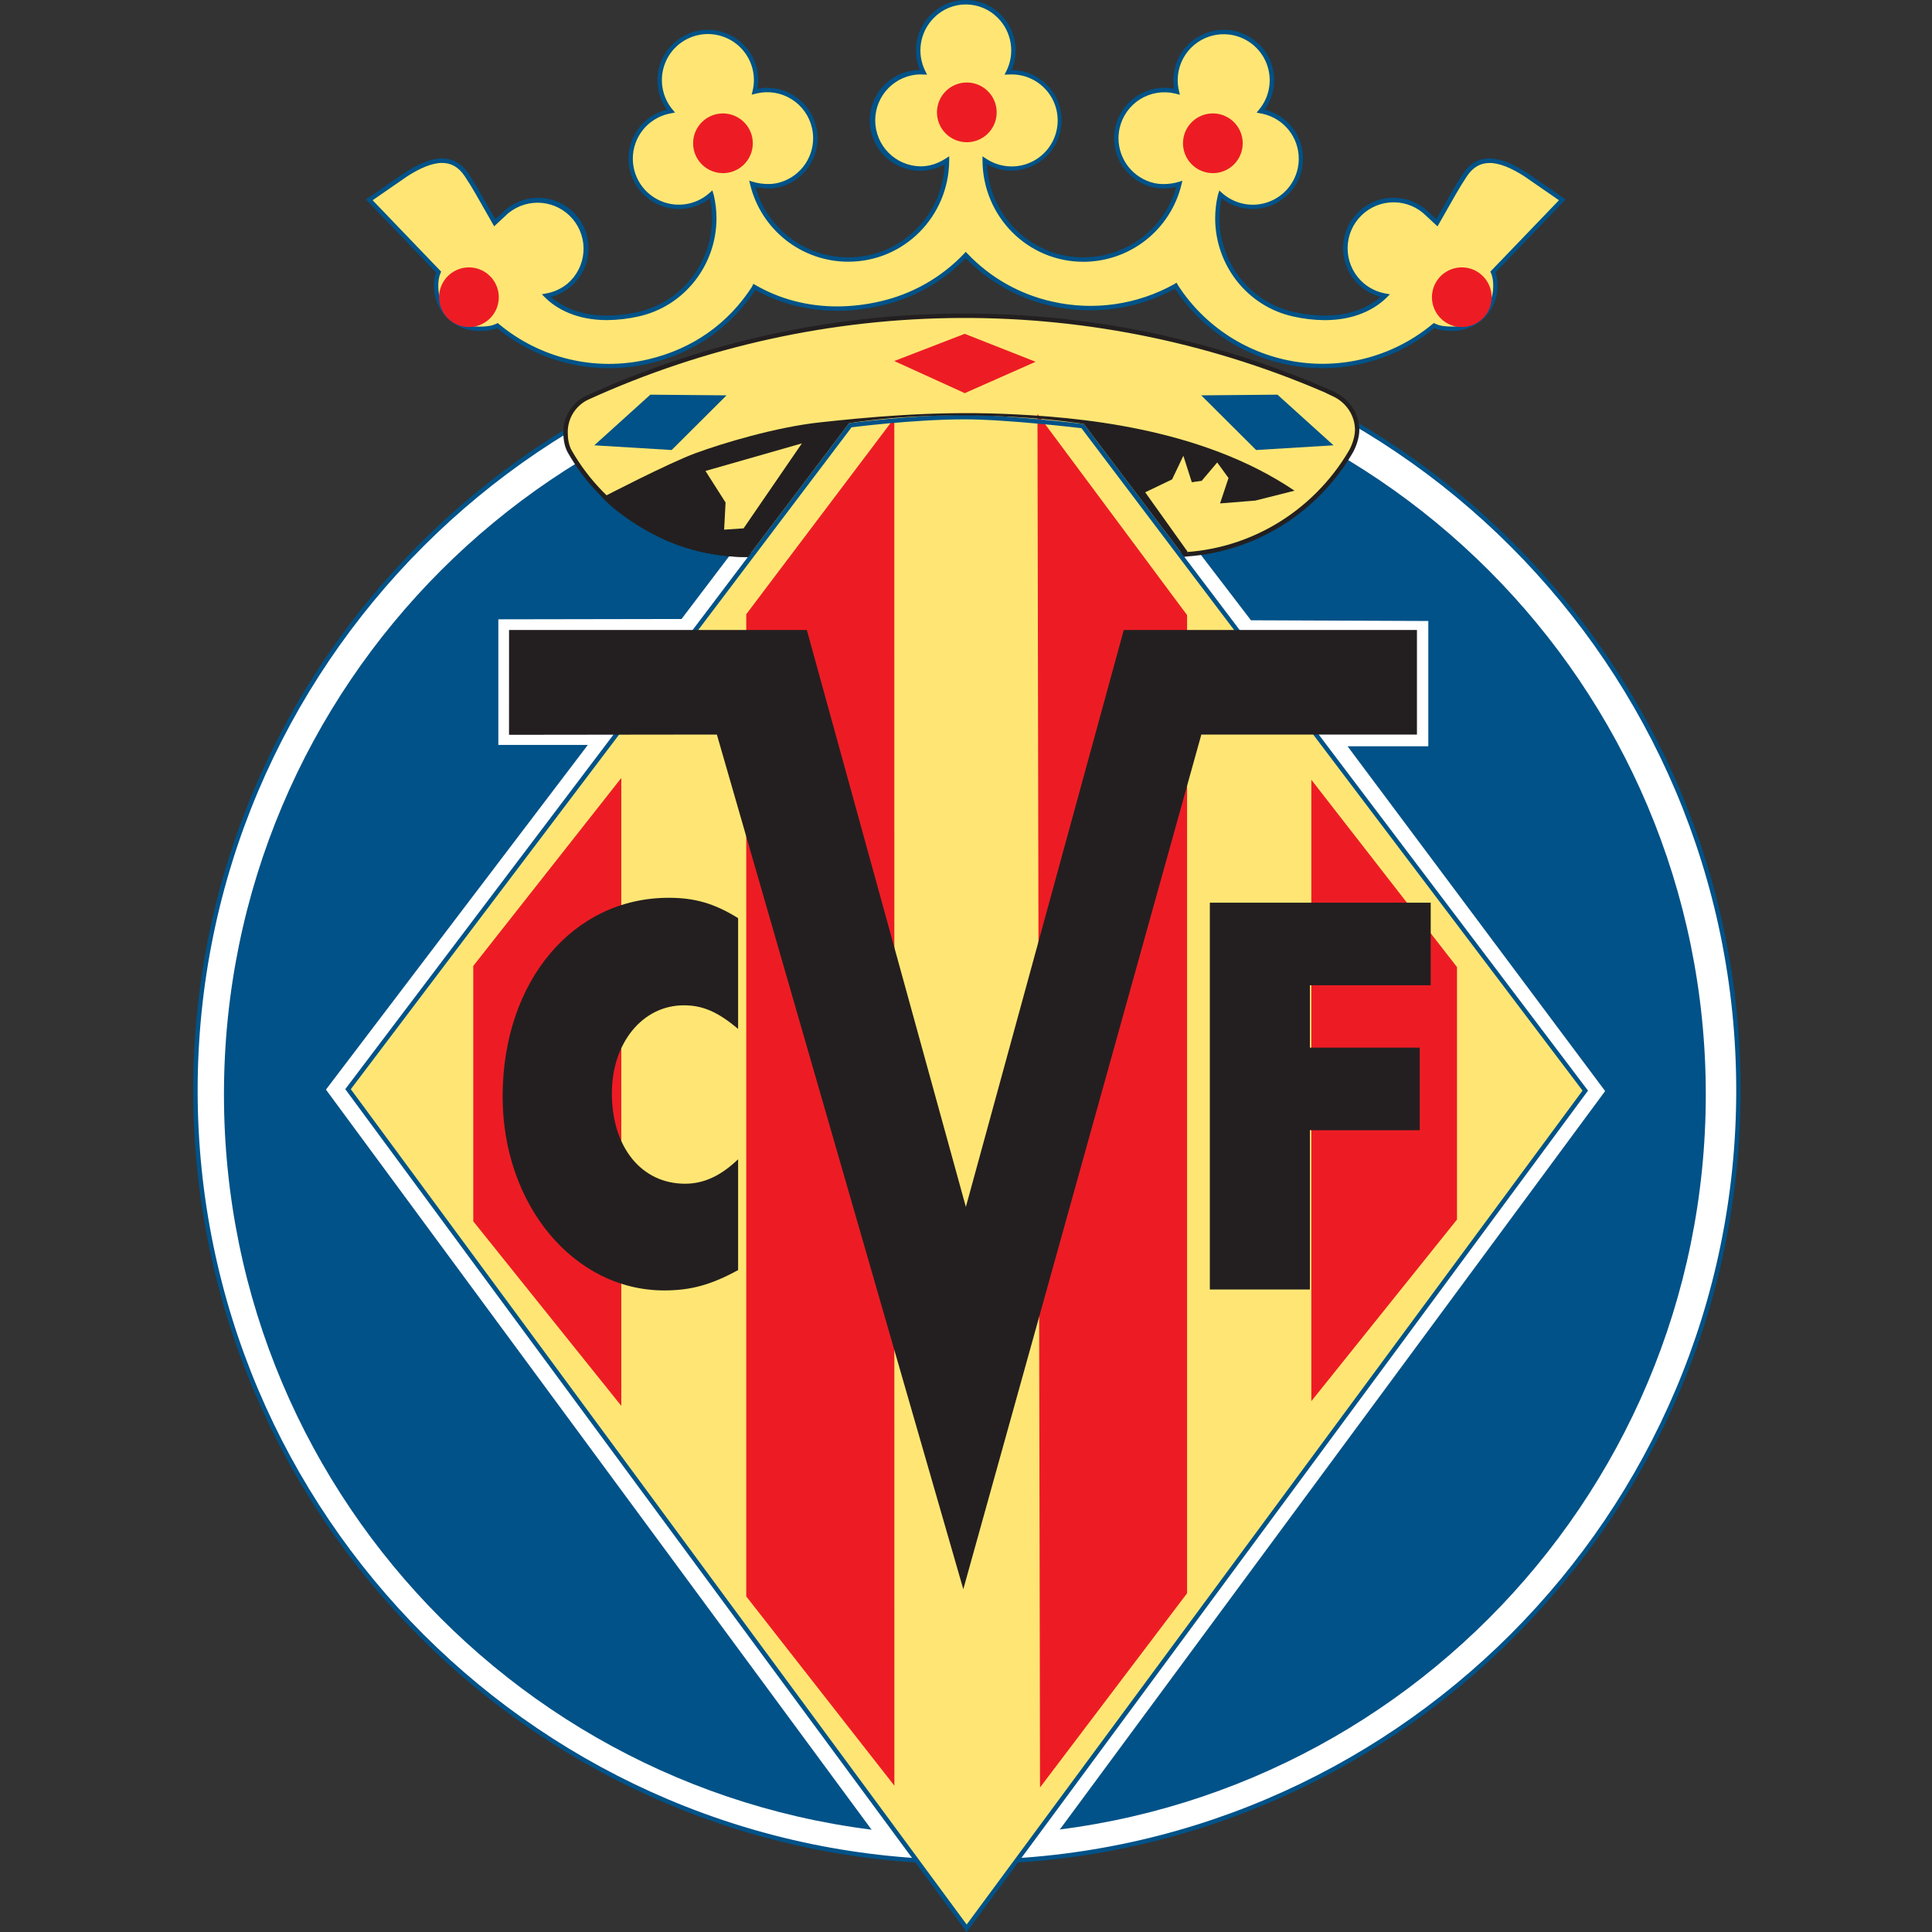 <svg width="500" height="500" viewBox="0 0 500 500" fill="none" xmlns="http://www.w3.org/2000/svg">
<rect x="0" y="0" width="500" height="500" fill="#333333" stroke="none"/>
<g clip-path="url(#clip0_416_2478)">
<path fill-rule="evenodd" clip-rule="evenodd" d="M304.302 73.962C294.498 79.47 282.991 81.117 272.036 78.58C263.59 76.671 255.9 72.3 249.939 66.019C243.984 72.297 236.3 76.668 227.861 78.58C216.256 81.256 204.778 79.794 195.224 74.269L195.073 74.572C188.926 84.038 179.639 90.831 167.767 93.574C160.984 95.15 153.928 95.13 147.155 93.516C140.381 91.901 134.075 88.737 128.732 84.272C127.254 85.012 125.625 85.094 123.859 85.094C120.944 85.093 118.149 83.935 116.087 81.874C114.026 79.812 112.868 77.017 112.867 74.102C112.867 72.806 112.988 71.566 113.504 70.413L95.552 51.732L105.109 45.137C111.244 41.22 117.02 39.584 120.801 45.346C123.022 48.732 123.659 50 128.031 57.655L131.235 54.691C132.488 53.626 133.94 52.82 135.506 52.318C137.072 51.817 138.722 51.63 140.361 51.769C142 51.907 143.595 52.368 145.055 53.126C146.515 53.883 147.81 54.921 148.867 56.181C149.924 57.441 150.722 58.897 151.214 60.467C151.706 62.036 151.883 63.687 151.735 65.325C151.587 66.963 151.116 68.555 150.35 70.01C149.584 71.466 148.538 72.755 147.272 73.805C145.583 75.209 143.558 76.15 141.395 76.535C145.419 80.555 153.07 83.978 165.042 81.359C178.829 78.347 187.363 64.466 184.187 50.716L184.065 50.312C182.652 51.59 180.965 52.527 179.133 53.051C177.301 53.575 175.374 53.673 173.499 53.337C171.623 53.001 169.85 52.241 168.314 51.113C166.778 49.986 165.521 48.522 164.639 46.833C163.757 45.145 163.273 43.276 163.224 41.372C163.176 39.467 163.564 37.577 164.359 35.846C165.154 34.114 166.335 32.588 167.811 31.384C169.288 30.18 171.02 29.33 172.876 28.899L173.622 28.75C172.252 27.115 171.323 25.155 170.925 23.059C170.528 20.963 170.674 18.8 171.351 16.776C172.028 14.752 173.212 12.936 174.79 11.501C176.369 10.065 178.289 9.059 180.368 8.577C182.447 8.095 184.614 8.154 186.663 8.749C188.712 9.344 190.575 10.454 192.073 11.973C193.571 13.493 194.654 15.371 195.219 17.429C195.784 19.486 195.812 21.654 195.3 23.726L195.719 23.623C198.919 22.942 202.259 23.546 205.019 25.304C207.779 27.062 209.737 29.833 210.473 33.022C211.209 36.21 210.664 39.56 208.954 42.349C207.244 45.139 204.507 47.146 201.332 47.937C199.125 48.382 196.842 48.277 194.684 47.633C196.031 53.207 199.212 58.166 203.718 61.712C208.223 65.259 213.79 67.187 219.523 67.188C233.631 67.188 244.988 55.749 245.07 41.529C243.01 42.846 240.764 43.653 238.213 43.653C234.937 43.602 231.813 42.265 229.515 39.931C227.217 37.596 225.929 34.452 225.929 31.176C225.929 27.9 227.217 24.755 229.515 22.421C231.813 20.087 234.937 18.75 238.213 18.698L238.971 18.72C238.077 16.962 237.613 15.018 237.618 13.046C237.618 6.156 243.204 0.567 249.948 0.567C256.693 0.567 262.278 6.162 262.278 13.046C262.281 15.013 261.817 16.952 260.925 18.704L261.684 18.683C263.639 18.665 265.572 19.106 267.326 19.971C269.08 20.837 270.606 22.103 271.781 23.666C272.955 25.23 273.746 27.048 274.089 28.974C274.432 30.899 274.317 32.879 273.754 34.752C273.192 36.625 272.197 38.34 270.849 39.757C269.502 41.175 267.84 42.257 265.998 42.914C264.156 43.572 262.186 43.787 260.245 43.543C258.304 43.298 256.449 42.601 254.827 41.508C254.912 55.728 266.262 67.166 280.373 67.166C286.104 67.167 291.669 65.242 296.173 61.699C300.678 58.157 303.862 53.203 305.212 47.633C303.055 48.277 300.772 48.382 298.565 47.937C295.363 47.171 292.594 45.17 290.86 42.371C289.126 39.573 288.569 36.202 289.31 32.994C290.05 29.786 292.028 27.001 294.813 25.245C297.598 23.489 300.964 22.905 304.178 23.62L304.596 23.723C304.088 21.653 304.118 19.487 304.684 17.433C305.25 15.378 306.334 13.502 307.831 11.985C309.328 10.468 311.189 9.36 313.236 8.767C315.283 8.173 317.448 8.114 319.524 8.596C321.601 9.077 323.519 10.082 325.097 11.515C326.674 12.949 327.858 14.762 328.535 16.783C329.212 18.804 329.36 20.965 328.965 23.059C328.57 25.154 327.644 27.112 326.277 28.747L327.023 28.896C328.881 29.325 330.616 30.174 332.094 31.378C333.572 32.582 334.755 34.108 335.552 35.84C336.348 37.573 336.737 39.464 336.689 41.37C336.641 43.276 336.156 45.145 335.273 46.835C334.39 48.525 333.131 49.989 331.594 51.117C330.056 52.244 328.281 53.005 326.404 53.339C324.527 53.674 322.599 53.574 320.766 53.047C318.934 52.52 317.247 51.581 315.834 50.3L315.71 50.704C312.536 64.454 321.068 78.334 334.854 81.347C346.829 83.965 354.481 80.543 358.501 76.523C356.339 76.137 354.314 75.196 352.624 73.793C351.358 72.743 350.312 71.453 349.546 69.998C348.78 68.543 348.31 66.95 348.161 65.312C348.013 63.675 348.19 62.024 348.682 60.454C349.175 58.885 349.972 57.429 351.029 56.169C352.086 54.909 353.382 53.871 354.842 53.113C356.302 52.356 357.897 51.895 359.535 51.757C361.174 51.618 362.824 51.805 364.39 52.306C365.957 52.808 367.408 53.614 368.662 54.678L371.866 57.643C376.241 49.988 376.875 48.72 379.096 45.334C382.876 39.569 388.653 41.208 394.79 45.124L404.345 51.72L386.392 70.4C386.908 71.553 387.03 72.794 387.03 74.09C387.03 77.005 385.872 79.8 383.811 81.861C381.75 83.923 378.955 85.081 376.04 85.082C374.272 85.082 372.642 85 371.165 84.26C366.265 88.344 360.555 91.343 354.411 93.059C348.268 94.775 341.83 95.17 335.523 94.216C329.216 93.263 323.183 90.983 317.821 87.527C312.459 84.072 307.891 79.519 304.417 74.169L304.302 73.962Z" fill="#FFE674"/>
<path d="M304.302 73.962L304.02 73.462C294.339 78.895 282.978 80.517 272.163 78.013C263.833 76.13 256.248 71.82 250.367 65.628L249.939 65.182L249.523 65.625C243.64 71.818 236.053 76.128 227.721 78.01C224.09 78.856 220.375 79.289 216.647 79.299C209.086 79.299 201.863 77.445 195.503 73.762L194.972 73.459L194.548 74.32L195.063 74.572L194.581 74.269C188.513 83.617 179.359 90.312 167.636 93.022C160.941 94.576 153.977 94.555 147.291 92.963C140.606 91.371 134.38 88.249 129.105 83.844L128.801 83.601L128.464 83.768C127.126 84.439 125.597 84.533 123.847 84.53C122.479 84.53 121.124 84.261 119.86 83.738C118.596 83.215 117.447 82.447 116.48 81.48C115.512 80.513 114.745 79.365 114.221 78.101C113.698 76.837 113.428 75.482 113.428 74.114C113.428 72.852 113.549 71.687 114.017 70.658L114.174 70.303L96.435 51.82L105.437 45.607L105.109 45.136L105.412 45.619C108.659 43.541 111.784 42.16 114.408 42.166C116.684 42.181 118.628 43.119 120.315 45.661C122.524 49.029 123.149 50.276 127.527 57.94L127.885 58.571L131.614 55.109L131.225 54.691L131.614 55.127C134.039 53.157 137.142 52.219 140.253 52.516C143.364 52.813 146.234 54.322 148.242 56.716C150.251 59.111 151.237 62.199 150.989 65.314C150.74 68.429 149.277 71.322 146.914 73.368C145.302 74.703 143.369 75.596 141.307 75.959L140.224 76.153L141.001 76.933C144.15 80.082 149.432 82.846 157.081 82.843C159.802 82.825 162.512 82.515 165.167 81.918C177.281 79.266 185.424 68.422 185.424 56.508C185.423 54.515 185.196 52.528 184.748 50.586V50.564L184.62 50.143L184.356 49.269L183.683 49.876C182.146 51.273 180.27 52.244 178.241 52.691C176.212 53.139 174.102 53.047 172.119 52.426C170.137 51.805 168.352 50.676 166.941 49.152C165.53 47.627 164.543 45.759 164.077 43.735C163.876 42.853 163.774 41.951 163.774 41.047C163.777 38.357 164.691 35.747 166.367 33.643C168.043 31.539 170.382 30.065 173.003 29.46L172.876 28.899L172.991 29.463L173.734 29.314L174.696 29.126L174.071 28.383C172.866 26.946 172.02 25.244 171.602 23.416C171.4 22.535 171.298 21.633 171.298 20.728C171.297 19.042 171.654 17.375 172.345 15.837C173.036 14.3 174.046 12.926 175.308 11.808C176.57 10.69 178.055 9.853 179.665 9.352C181.275 8.85 182.973 8.697 184.646 8.901C186.32 9.106 187.931 9.663 189.373 10.537C190.815 11.411 192.055 12.581 193.011 13.969C193.967 15.358 194.617 16.934 194.918 18.593C195.219 20.252 195.164 21.956 194.757 23.592L194.529 24.502L195.873 24.169L195.734 23.61L195.861 24.172C197.384 23.817 198.963 23.767 200.505 24.024C202.048 24.28 203.525 24.839 204.851 25.668C206.177 26.496 207.327 27.579 208.234 28.853C209.141 30.127 209.787 31.567 210.136 33.092C210.338 33.973 210.44 34.875 210.44 35.78C210.435 38.47 209.52 41.079 207.845 43.183C206.169 45.287 203.831 46.763 201.21 47.37C200.413 47.543 199.599 47.627 198.783 47.621C197.456 47.624 196.136 47.434 194.863 47.057L193.901 46.754L194.135 47.734C195.511 53.433 198.764 58.504 203.37 62.131C207.977 65.758 213.669 67.73 219.532 67.731C233.962 67.731 245.57 56.029 245.655 41.502V40.443L244.766 41.013C242.773 42.285 240.646 43.049 238.219 43.052C235.095 43.002 232.115 41.726 229.924 39.499C227.732 37.272 226.503 34.273 226.503 31.148C226.503 28.024 227.732 25.024 229.924 22.797C232.115 20.57 235.095 19.294 238.219 19.244V18.689L238.201 19.263L238.962 19.284L239.933 19.314L239.49 18.45C238.355 16.21 237.955 13.67 238.346 11.191C238.737 8.711 239.9 6.417 241.668 4.636C242.748 3.532 244.037 2.655 245.46 2.057C246.882 1.458 248.41 1.15 249.954 1.15C251.498 1.15 253.026 1.458 254.449 2.057C255.872 2.655 257.161 3.532 258.24 4.636C260.009 6.417 261.171 8.711 261.562 11.191C261.953 13.67 261.553 16.21 260.418 18.45L259.978 19.314L261.705 19.263V18.689V19.263C263.571 19.244 265.416 19.665 267.09 20.491C268.764 21.316 270.221 22.524 271.342 24.017C272.463 25.509 273.218 27.244 273.545 29.082C273.872 30.92 273.762 32.809 273.224 34.596C272.687 36.384 271.736 38.02 270.45 39.373C269.163 40.725 267.577 41.756 265.818 42.383C264.06 43.009 262.179 43.213 260.327 42.978C258.475 42.744 256.704 42.077 255.157 41.032L254.268 40.461V41.52C254.35 56.047 265.958 67.749 280.388 67.749C286.247 67.744 291.935 65.769 296.537 62.143C301.14 58.516 304.389 53.448 305.764 47.752L305.998 46.775L305.036 47.078C303.765 47.452 302.447 47.639 301.122 47.633C300.306 47.639 299.492 47.555 298.695 47.382C296.076 46.776 293.738 45.302 292.063 43.2C290.388 41.097 289.474 38.489 289.469 35.801C289.469 34.895 289.571 33.993 289.772 33.11C290.121 31.585 290.768 30.145 291.675 28.871C292.582 27.597 293.731 26.515 295.058 25.686C296.384 24.857 297.86 24.299 299.403 24.042C300.946 23.785 302.524 23.835 304.047 24.19L304.174 23.629L304.038 24.187L304.457 24.29L305.367 24.521L305.136 23.61C304.733 21.976 304.682 20.275 304.985 18.619C305.288 16.963 305.939 15.39 306.895 14.005C307.85 12.619 309.089 11.452 310.529 10.58C311.969 9.708 313.578 9.152 315.249 8.948C316.92 8.743 318.615 8.896 320.222 9.395C321.83 9.894 323.314 10.729 324.575 11.844C325.836 12.959 326.847 14.328 327.54 15.862C328.233 17.396 328.592 19.06 328.595 20.743C328.595 21.649 328.493 22.552 328.292 23.434C327.872 25.262 327.025 26.963 325.822 28.401L325.215 29.144L326.911 29.484L327.023 28.92L326.893 29.481C329.514 30.086 331.853 31.56 333.529 33.664C335.205 35.768 336.119 38.378 336.122 41.068C336.122 41.973 336.021 42.874 335.819 43.756C335.351 45.778 334.362 47.642 332.952 49.164C331.542 50.686 329.758 51.813 327.778 52.434C325.798 53.055 323.69 53.147 321.663 52.703C319.637 52.258 317.761 51.292 316.222 49.9L315.552 49.293L315.164 50.567V50.589C314.713 52.531 314.486 54.52 314.487 56.514C314.487 68.428 322.627 79.269 334.742 81.924C337.403 82.525 340.121 82.837 342.849 82.855C350.488 82.855 355.77 80.094 358.929 76.945L359.708 76.165L358.622 75.971C356.56 75.608 354.628 74.715 353.015 73.38C350.597 71.351 349.083 68.445 348.807 65.3C348.531 62.155 349.515 59.03 351.544 56.611C353.573 54.192 356.479 52.678 359.624 52.402C362.768 52.126 365.894 53.111 368.313 55.14L368.683 54.703L368.292 55.121L372.026 58.583L372.384 57.952C376.765 50.288 377.39 49.041 379.596 45.673C381.286 43.131 383.237 42.194 385.503 42.178C388.137 42.178 391.268 43.553 394.502 45.631L394.806 45.149L394.478 45.619L403.458 51.82L385.707 70.291L385.861 70.646C386.329 71.687 386.447 72.84 386.447 74.102C386.448 75.47 386.179 76.824 385.656 78.088C385.133 79.352 384.366 80.5 383.399 81.468C382.432 82.435 381.284 83.202 380.02 83.725C378.756 84.249 377.402 84.518 376.034 84.518C374.281 84.518 372.748 84.427 371.417 83.756L371.077 83.589L370.773 83.832C365.936 87.861 360.299 90.819 354.235 92.512C348.171 94.204 341.818 94.593 335.593 93.651C329.368 92.709 323.413 90.459 318.121 87.049C312.829 83.638 308.32 79.145 304.89 73.865L304.408 74.169L304.903 73.865L304.772 73.647L304.487 73.164L303.998 73.441L304.281 73.941L303.786 74.245L303.914 74.46C310.353 84.405 320.413 91.45 331.96 94.102C335.349 94.884 338.815 95.28 342.293 95.282C352.972 95.285 363.311 91.532 371.502 84.681L371.131 84.242L370.873 84.757C372.497 85.564 374.211 85.634 376.007 85.637C379.074 85.636 382.015 84.418 384.183 82.249C386.351 80.08 387.569 77.138 387.569 74.072C387.569 72.743 387.451 71.414 386.887 70.149L386.359 70.382L386.775 70.78L405.194 51.611L395.073 44.633C391.735 42.509 388.486 41.007 385.455 40.992C382.83 40.992 380.406 42.206 378.589 45.006C376.353 48.413 375.707 49.7 371.341 57.348L371.838 57.63L372.23 57.212L369.014 54.232C366.362 52.008 362.935 50.927 359.487 51.229C356.038 51.531 352.851 53.19 350.626 55.842C348.401 58.494 347.321 61.921 347.623 65.369C347.925 68.817 349.584 72.004 352.236 74.229C354.004 75.692 356.122 76.672 358.383 77.072L358.483 76.508L358.076 76.101C355.139 79.032 350.188 81.672 342.818 81.675C340.174 81.654 337.539 81.349 334.96 80.765C323.392 78.237 315.606 67.87 315.603 56.493C315.607 54.585 315.824 52.684 316.253 50.825L315.691 50.698L316.241 50.865L316.365 50.461L315.816 50.294L315.431 50.719C316.908 52.054 318.672 53.033 320.587 53.581C322.501 54.129 324.516 54.231 326.476 53.88C328.436 53.529 330.29 52.733 331.895 51.555C333.501 50.376 334.815 48.846 335.738 47.081C336.66 45.316 337.166 43.364 337.217 41.373C337.269 39.382 336.863 37.406 336.033 35.596C335.202 33.786 333.968 32.191 332.425 30.931C330.883 29.672 329.072 28.783 327.133 28.331V28.331L326.395 28.186L326.283 28.75L326.717 29.126C328.147 27.416 329.114 25.368 329.527 23.177C329.941 20.986 329.786 18.727 329.077 16.613C328.369 14.499 327.13 12.602 325.48 11.103C323.83 9.604 321.824 8.553 319.652 8.05C317.48 7.546 315.216 7.608 313.075 8.229C310.934 8.849 308.988 10.008 307.422 11.595C305.856 13.182 304.723 15.143 304.13 17.292C303.538 19.441 303.506 21.706 304.038 23.871L304.596 23.732L304.733 23.174L304.314 23.058C300.94 22.28 297.396 22.874 294.46 24.709C291.525 26.544 289.438 29.471 288.66 32.844C287.882 36.218 288.476 39.762 290.311 42.698C292.146 45.634 295.073 47.72 298.446 48.498C299.328 48.692 300.229 48.787 301.131 48.78C302.569 48.786 304 48.581 305.379 48.173L305.212 47.624L304.654 47.491C303.337 52.937 300.228 57.783 295.826 61.249C291.424 64.716 285.985 66.602 280.382 66.605C266.593 66.605 255.503 55.428 255.412 41.517H254.836L254.532 42.002C256.228 43.123 258.162 43.832 260.181 44.072C262.199 44.311 264.245 44.075 266.156 43.382C268.067 42.69 269.789 41.559 271.185 40.081C272.581 38.604 273.611 36.82 274.194 34.873C274.777 32.926 274.896 30.869 274.542 28.868C274.187 26.866 273.37 24.975 272.154 23.346C270.938 21.718 269.358 20.396 267.54 19.487C265.722 18.578 263.716 18.108 261.684 18.113V18.113L260.916 18.134L260.931 18.711L261.444 18.971C262.375 17.136 262.858 15.105 262.852 13.046C262.852 5.84 257.017 0 249.948 0C242.879 0 237.048 5.846 237.045 13.046C237.041 15.104 237.527 17.133 238.461 18.965L238.971 18.704L238.989 18.128L238.231 18.107H238.213C236.172 18.095 234.158 18.562 232.331 19.471C230.504 20.379 228.915 21.703 227.693 23.337C226.471 24.971 225.649 26.868 225.293 28.877C224.937 30.887 225.057 32.951 225.644 34.905C226.231 36.859 227.268 38.648 228.672 40.129C230.076 41.61 231.807 42.74 233.727 43.43C235.648 44.12 237.703 44.35 239.728 44.102C241.753 43.853 243.692 43.133 245.388 41.999L245.085 41.514H244.511C244.426 55.425 233.328 66.602 219.539 66.602C213.935 66.6 208.496 64.713 204.094 61.247C199.692 57.78 196.583 52.934 195.267 47.488L194.705 47.621L194.538 48.17C195.917 48.578 197.348 48.783 198.786 48.777C199.689 48.784 200.589 48.689 201.471 48.495C203.141 48.109 204.719 47.397 206.114 46.401C207.51 45.405 208.695 44.144 209.603 42.69C210.511 41.236 211.123 39.617 211.406 37.926C211.688 36.235 211.634 34.505 211.248 32.835C210.862 31.165 210.15 29.587 209.154 28.192C208.158 26.797 206.897 25.611 205.443 24.703C203.989 23.796 202.37 23.183 200.679 22.901C198.988 22.619 197.258 22.672 195.588 23.058V23.058L195.167 23.161L195.306 23.72L195.864 23.859C196.393 21.695 196.359 19.43 195.765 17.283C195.171 15.135 194.036 13.175 192.469 11.59C190.903 10.006 188.956 8.848 186.816 8.229C184.675 7.61 182.411 7.55 180.241 8.054C178.07 8.558 176.065 9.609 174.416 11.108C172.767 12.607 171.529 14.504 170.821 16.617C170.113 18.73 169.958 20.989 170.371 23.179C170.784 25.368 171.751 27.416 173.179 29.126L173.619 28.756L173.507 28.192L172.761 28.343H172.745C170.806 28.795 168.996 29.685 167.454 30.945C165.912 32.204 164.678 33.8 163.848 35.61C163.018 37.42 162.613 39.396 162.665 41.386C162.716 43.377 163.223 45.329 164.145 47.094C165.068 48.858 166.382 50.388 167.987 51.566C169.592 52.745 171.446 53.54 173.406 53.891C175.366 54.242 177.38 54.14 179.295 53.592C181.209 53.044 182.973 52.066 184.451 50.731L184.065 50.306L183.513 50.473L183.637 50.877L184.187 50.71L183.625 50.837C184.057 52.696 184.274 54.597 184.275 56.505C184.275 67.897 176.486 78.265 164.921 80.777C162.34 81.361 159.703 81.666 157.057 81.687C149.699 81.687 144.739 79.044 141.802 76.114L141.395 76.52L141.498 77.084C143.758 76.685 145.875 75.705 147.642 74.242C150.294 72.017 151.953 68.829 152.255 65.381C152.557 61.933 151.477 58.506 149.252 55.854C147.027 53.202 143.84 51.543 140.391 51.241C136.943 50.939 133.516 52.02 130.864 54.245L127.651 57.224L128.043 57.643L128.543 57.36C124.174 49.712 123.528 48.425 121.295 45.018C119.475 42.215 117.048 40.992 114.426 41.004C111.392 41.004 108.143 42.521 104.812 44.645L94.69 51.623L113.109 70.792L113.525 70.394L113 70.158C112.494 71.403 112.26 72.741 112.312 74.084C112.312 77.151 113.532 80.093 115.701 82.262C117.87 84.431 120.812 85.649 123.88 85.649C125.658 85.649 127.39 85.576 129.011 84.769L128.753 84.254L128.383 84.694C136.574 91.545 146.914 95.297 157.594 95.294C161.071 95.292 164.536 94.896 167.924 94.114C179.93 91.341 189.353 84.448 195.576 74.864L195.594 74.836L195.761 74.496L195.245 74.242L194.942 74.739C201.486 78.528 208.917 80.431 216.662 80.431C220.478 80.421 224.281 79.979 227.997 79.111C236.549 77.178 244.335 72.753 250.373 66.396L249.939 66.019L249.523 66.414C255.56 72.772 263.347 77.197 271.899 79.129C282.994 81.703 294.65 80.039 304.581 74.463L304.302 73.962L303.807 74.266L304.302 73.962Z" fill="#005288"/>
<path d="M449.897 283.172C450.455 172.878 361.515 83.014 251.244 82.456C140.973 81.897 51.128 170.857 50.569 281.151C50.011 391.446 138.951 481.31 249.222 481.868C359.493 482.426 449.339 393.467 449.897 283.172Z" fill="white"/>
<path d="M250.243 482.461C139.827 482.461 50 392.618 50 282.182C50 171.745 139.827 81.899 250.243 81.899C360.659 81.899 450.486 171.745 450.486 282.182C450.486 392.618 360.659 482.461 250.243 482.461ZM250.243 83.049C140.461 83.049 51.15 172.379 51.15 282.182C51.15 391.984 140.461 481.311 250.243 481.311C360.025 481.311 449.336 391.99 449.336 282.182C449.336 172.373 360.025 83.049 250.243 83.049Z" fill="#005288"/>
<path fill-rule="evenodd" clip-rule="evenodd" d="M57.961 283.237C57.961 177.309 143.823 91.441 249.709 91.441C355.595 91.441 441.456 177.303 441.456 283.237C441.456 389.171 355.595 475.027 249.709 475.027C143.823 475.027 57.961 389.162 57.961 283.237Z" fill="#005288"/>
<path fill-rule="evenodd" clip-rule="evenodd" d="M280.916 104.569L323.747 160.528L369.645 160.71V193.14H348.75L415.409 282.367L271.396 477.376L228.486 477.485L84.354 281.99L152.127 192.791H128.971V160.276L176.38 160.194L218.753 104.339C218.753 104.339 235.325 102.172 249.381 102.172C261.086 102.172 280.916 104.569 280.916 104.569Z" fill="white"/>
<path d="M192.767 143.577C183.543 143.436 174.515 140.897 166.57 136.209C158.625 131.522 152.037 124.847 147.454 116.841C146.653 115.397 146.371 113.659 146.371 111.887C146.355 110.015 146.873 108.176 147.865 106.588C148.857 105 150.282 103.728 151.972 102.922C182.344 89.078 215.312 81.848 248.691 81.71C282.069 81.572 315.096 88.529 345.582 102.121L345.394 102.139C347.124 102.962 348.589 104.253 349.622 105.867C350.655 107.481 351.215 109.352 351.237 111.268C351.237 113.143 350.433 115.497 349.538 116.999C340.194 132.897 322.982 143.586 303.273 143.586C300.846 143.586 296.668 143.662 296.668 143.662L192.767 143.577Z" fill="#FFE674"/>
<path d="M192.767 143.577V143.003C183.643 142.864 174.712 140.352 166.853 135.715C158.994 131.078 152.477 124.475 147.943 116.556L147.442 116.841L147.946 116.562C147.212 115.243 146.932 113.598 146.935 111.887C146.919 110.123 147.406 108.39 148.34 106.893C149.274 105.397 150.616 104.198 152.208 103.437L151.96 102.922L152.199 103.443C182.498 89.636 215.386 82.424 248.682 82.287C281.979 82.149 314.925 89.089 345.337 102.645L345.57 102.121L345.525 101.55L345.337 101.565L343.213 101.741L345.133 102.652C348.295 104.156 350.667 107.463 350.667 111.268C350.667 112.985 349.894 115.3 349.05 116.705C339.797 132.439 322.773 143.01 303.276 143.01C300.849 143.01 296.665 143.085 296.662 143.085V143.662V143.085L192.761 143.003V143.577V143.003V143.577V144.153L296.662 144.235C296.662 144.235 300.834 144.159 303.255 144.159C323.176 144.159 340.573 133.358 350.018 117.291C350.962 115.695 351.787 113.301 351.796 111.268C351.773 109.243 351.183 107.265 350.091 105.559C349 103.854 347.451 102.489 345.622 101.62L345.376 102.139L345.425 102.709H345.613L345.798 101.611C315.237 87.987 282.129 81.013 248.669 81.152C215.21 81.29 182.161 88.538 151.714 102.415V102.415C149.927 103.269 148.421 104.615 147.372 106.295C146.323 107.975 145.775 109.919 145.792 111.899C145.792 113.72 146.08 115.564 146.945 117.13C151.578 125.224 158.238 131.973 166.271 136.713C174.304 141.452 183.432 144.018 192.758 144.159V144.159L192.767 143.577Z" fill="#231F20"/>
<path fill-rule="evenodd" clip-rule="evenodd" d="M280.191 110.273L410.273 282.242L250.176 499.032L90.073 281.878L220.067 110.052C220.067 110.052 236.092 107.955 249.691 107.955C261.011 107.955 280.191 110.273 280.191 110.273Z" fill="#FFE674"/>
<path fill-rule="evenodd" clip-rule="evenodd" d="M123.632 250.382L159.642 204.654V360.567L123.632 315.67V250.382Z" fill="#ED1C24"/>
<path d="M123.632 250.382L124.536 251.095L158.489 207.973V357.293L124.782 315.267V250.382H123.632L124.536 251.095L123.632 250.382H122.482V316.074L160.792 363.838V201.334L122.482 249.981V250.382H123.632Z" fill="#ED1C24"/>
<path fill-rule="evenodd" clip-rule="evenodd" d="M230.301 111.632L194.278 159.347V412.751L230.316 458.804L230.301 111.632Z" fill="#ED1C24"/>
<path d="M230.301 111.632L229.381 110.94L193.128 158.962V413.149L231.466 462.139L231.448 108.201L229.381 110.94L230.301 111.632H229.151L229.166 455.467L195.428 412.354V159.733L231.217 112.327L230.301 111.632H229.151H230.301Z" fill="#ED1C24"/>
<path fill-rule="evenodd" clip-rule="evenodd" d="M375.919 250.67L340.522 205.148V359.347L375.919 315.212V250.67Z" fill="#ED1C24"/>
<path d="M375.919 250.67L376.826 249.963L339.372 201.799V362.618L377.069 315.619V250.276L376.826 249.963L375.919 250.67H374.769V314.809L341.672 356.077V208.501L375.009 251.377L375.919 250.67H374.769H375.919Z" fill="#ED1C24"/>
<path fill-rule="evenodd" clip-rule="evenodd" d="M269.654 110.604L306.065 159.563V411.941L270.3 459.181L269.654 110.604Z" fill="#ED1C24"/>
<path d="M269.654 110.604L268.735 111.292L304.915 159.945V411.556L271.445 455.767L270.804 110.6L269.654 110.604L268.735 111.292L269.654 110.604L268.505 110.607L269.157 462.597L307.215 412.33V159.184L268.499 107.124L268.505 110.607L269.654 110.604Z" fill="#ED1C24"/>
<path d="M280.191 110.273L279.73 110.619L409.557 282.248L250.176 498.062L90.791 281.884L220.525 110.398L220.066 110.052L220.139 110.619C220.139 110.619 224.135 110.097 229.83 109.576C235.525 109.054 242.921 108.529 249.69 108.529C255.312 108.529 262.93 109.108 269.132 109.685C275.333 110.261 280.109 110.844 280.121 110.844L280.191 110.273L279.73 110.619L280.191 110.273L280.258 109.703C280.258 109.703 261.074 107.382 249.69 107.379C236.037 107.379 220.003 109.478 219.991 109.481L219.751 109.512L89.353 281.872L250.176 500.015L410.977 282.255L280.5 109.73L280.258 109.703L280.191 110.273Z" fill="#005288"/>
<path fill-rule="evenodd" clip-rule="evenodd" d="M242.485 29.081C242.485 27.552 242.938 26.058 243.787 24.787C244.636 23.517 245.843 22.526 247.255 21.941C248.667 21.356 250.221 21.203 251.72 21.502C253.219 21.8 254.596 22.536 255.676 23.616C256.757 24.697 257.493 26.074 257.791 27.573C258.089 29.072 257.936 30.626 257.351 32.038C256.767 33.45 255.776 34.657 254.505 35.506C253.235 36.355 251.741 36.808 250.212 36.808C249.197 36.809 248.192 36.609 247.254 36.221C246.317 35.833 245.465 35.263 244.747 34.546C244.029 33.828 243.46 32.976 243.072 32.038C242.684 31.101 242.484 30.096 242.485 29.081V29.081Z" fill="#ED1C24"/>
<path fill-rule="evenodd" clip-rule="evenodd" d="M179.375 37.084C179.375 35.557 179.828 34.063 180.676 32.793C181.525 31.523 182.732 30.532 184.143 29.948C185.554 29.363 187.108 29.21 188.606 29.508C190.104 29.806 191.481 30.542 192.561 31.622C193.641 32.703 194.377 34.079 194.675 35.577C194.973 37.076 194.82 38.629 194.236 40.04C193.651 41.452 192.661 42.658 191.391 43.507C190.12 44.356 188.627 44.809 187.099 44.809C185.05 44.809 183.086 43.995 181.637 42.546C180.188 41.098 179.375 39.133 179.375 37.084V37.084Z" fill="#ED1C24"/>
<path fill-rule="evenodd" clip-rule="evenodd" d="M306.159 37.084C306.158 35.556 306.611 34.061 307.46 32.79C308.308 31.519 309.515 30.528 310.927 29.943C312.339 29.357 313.893 29.204 315.392 29.502C316.891 29.799 318.268 30.535 319.349 31.616C320.43 32.696 321.167 34.073 321.465 35.572C321.764 37.072 321.611 38.625 321.026 40.038C320.441 41.45 319.451 42.657 318.18 43.506C316.909 44.355 315.415 44.809 313.886 44.809C311.837 44.809 309.872 43.995 308.423 42.546C306.974 41.098 306.159 39.133 306.159 37.084V37.084Z" fill="#ED1C24"/>
<path fill-rule="evenodd" clip-rule="evenodd" d="M370.585 76.911C370.588 75.384 371.043 73.892 371.893 72.623C372.743 71.354 373.951 70.366 375.362 69.783C376.774 69.201 378.327 69.049 379.824 69.349C381.322 69.648 382.697 70.385 383.776 71.466C384.855 72.546 385.59 73.923 385.887 75.421C386.184 76.919 386.03 78.471 385.445 79.882C384.86 81.293 383.87 82.499 382.6 83.347C381.33 84.195 379.837 84.648 378.31 84.648C377.295 84.648 376.289 84.448 375.351 84.059C374.413 83.67 373.561 83.1 372.844 82.381C372.126 81.662 371.557 80.809 371.17 79.871C370.782 78.932 370.584 77.927 370.585 76.911V76.911Z" fill="#ED1C24"/>
<path fill-rule="evenodd" clip-rule="evenodd" d="M113.635 76.911C113.637 75.384 114.092 73.892 114.942 72.623C115.793 71.354 117 70.366 118.412 69.783C119.823 69.201 121.376 69.049 122.874 69.349C124.371 69.648 125.747 70.385 126.826 71.466C127.905 72.546 128.639 73.923 128.936 75.421C129.233 76.919 129.08 78.471 128.495 79.882C127.91 81.293 126.92 82.499 125.65 83.347C124.379 84.195 122.887 84.648 121.359 84.648C120.344 84.648 119.338 84.448 118.4 84.059C117.462 83.67 116.61 83.1 115.893 82.381C115.175 81.662 114.607 80.809 114.219 79.871C113.832 78.932 113.633 77.927 113.635 76.911V76.911Z" fill="#ED1C24"/>
<path fill-rule="evenodd" clip-rule="evenodd" d="M249.657 86.393L231.426 93.431L249.681 101.745L268.013 93.626L249.657 86.393Z" fill="#ED1C24"/>
<path fill-rule="evenodd" clip-rule="evenodd" d="M168.304 102.142L153.804 115.246L173.826 116.466L188.031 102.315L168.304 102.142Z" fill="#005288"/>
<path fill-rule="evenodd" clip-rule="evenodd" d="M330.61 102.142L345.112 115.246L325.085 116.466L310.883 102.315L330.61 102.142Z" fill="#005288"/>
<path fill-rule="evenodd" clip-rule="evenodd" d="M191.022 237.615C184.927 233.823 179.851 232.345 173.079 232.345C148.201 232.345 130.079 254.059 130.079 283.786C130.079 311.826 148.532 333.962 171.893 333.962C178.835 333.962 184.081 332.488 191.022 328.695V300.021C186.623 304.238 182.224 306.347 177.312 306.347C165.968 306.347 158.353 296.86 158.353 282.946C158.353 269.873 166.308 260.176 176.972 260.176C181.881 260.176 185.771 261.863 191.022 266.289V237.615Z" fill="#231F20"/>
<path fill-rule="evenodd" clip-rule="evenodd" d="M370.267 254.988V233.613H313.104V333.719H338.996V292.503H367.424V271.128H338.996V254.988H370.267Z" fill="#231F20"/>
<path fill-rule="evenodd" clip-rule="evenodd" d="M131.741 163.046L131.732 190.164L185.525 190.1L249.302 411.284L310.907 190.1H366.705V163.046H290.831L249.966 312.352L208.81 163.046H131.741Z" fill="#231F20"/>
<path fill-rule="evenodd" clip-rule="evenodd" d="M193.544 144.154C193.544 144.154 181.841 144.639 170.919 139.141C170.919 139.141 160.722 134.178 155.892 128.738C155.892 128.738 172.934 119.891 179.909 117.315C186.884 114.739 200.789 110.537 212.236 109.302C223.683 108.067 240.74 106.344 259.648 107.1C278.556 107.855 310.713 110.543 335.024 126.993L324.878 129.551L315.749 130.282L317.94 123.708L315.015 119.687L310.998 124.439L308.443 124.803L306.253 117.955L303.337 124.069L296.377 127.406L307.3 142.712L306.593 144.229L280.5 109.724C280.5 109.724 251.132 104.87 219.751 109.505L193.544 144.154Z" fill="#231F20"/>
<path fill-rule="evenodd" clip-rule="evenodd" d="M181.753 121.569L187.239 130.194L186.847 137.64L192.724 137.248L208.789 113.835L181.753 121.569Z" fill="#FFE674"/>
<path d="M181.753 121.569L181.31 121.854L186.705 130.334L186.289 138.204L193.015 137.758L210.054 112.922L180.931 121.256L181.31 121.854L181.753 121.569L181.899 122.078L207.527 114.745L192.436 136.739L187.406 137.072L187.776 130.052L182.199 121.287L181.753 121.569L181.899 122.078L181.753 121.569Z" fill="#231F20"/>
</g>
<defs>
<clipPath id="clip0_416_2478">
<rect width="500" height="500" fill="white"/>
</clipPath>
</defs>
</svg>
